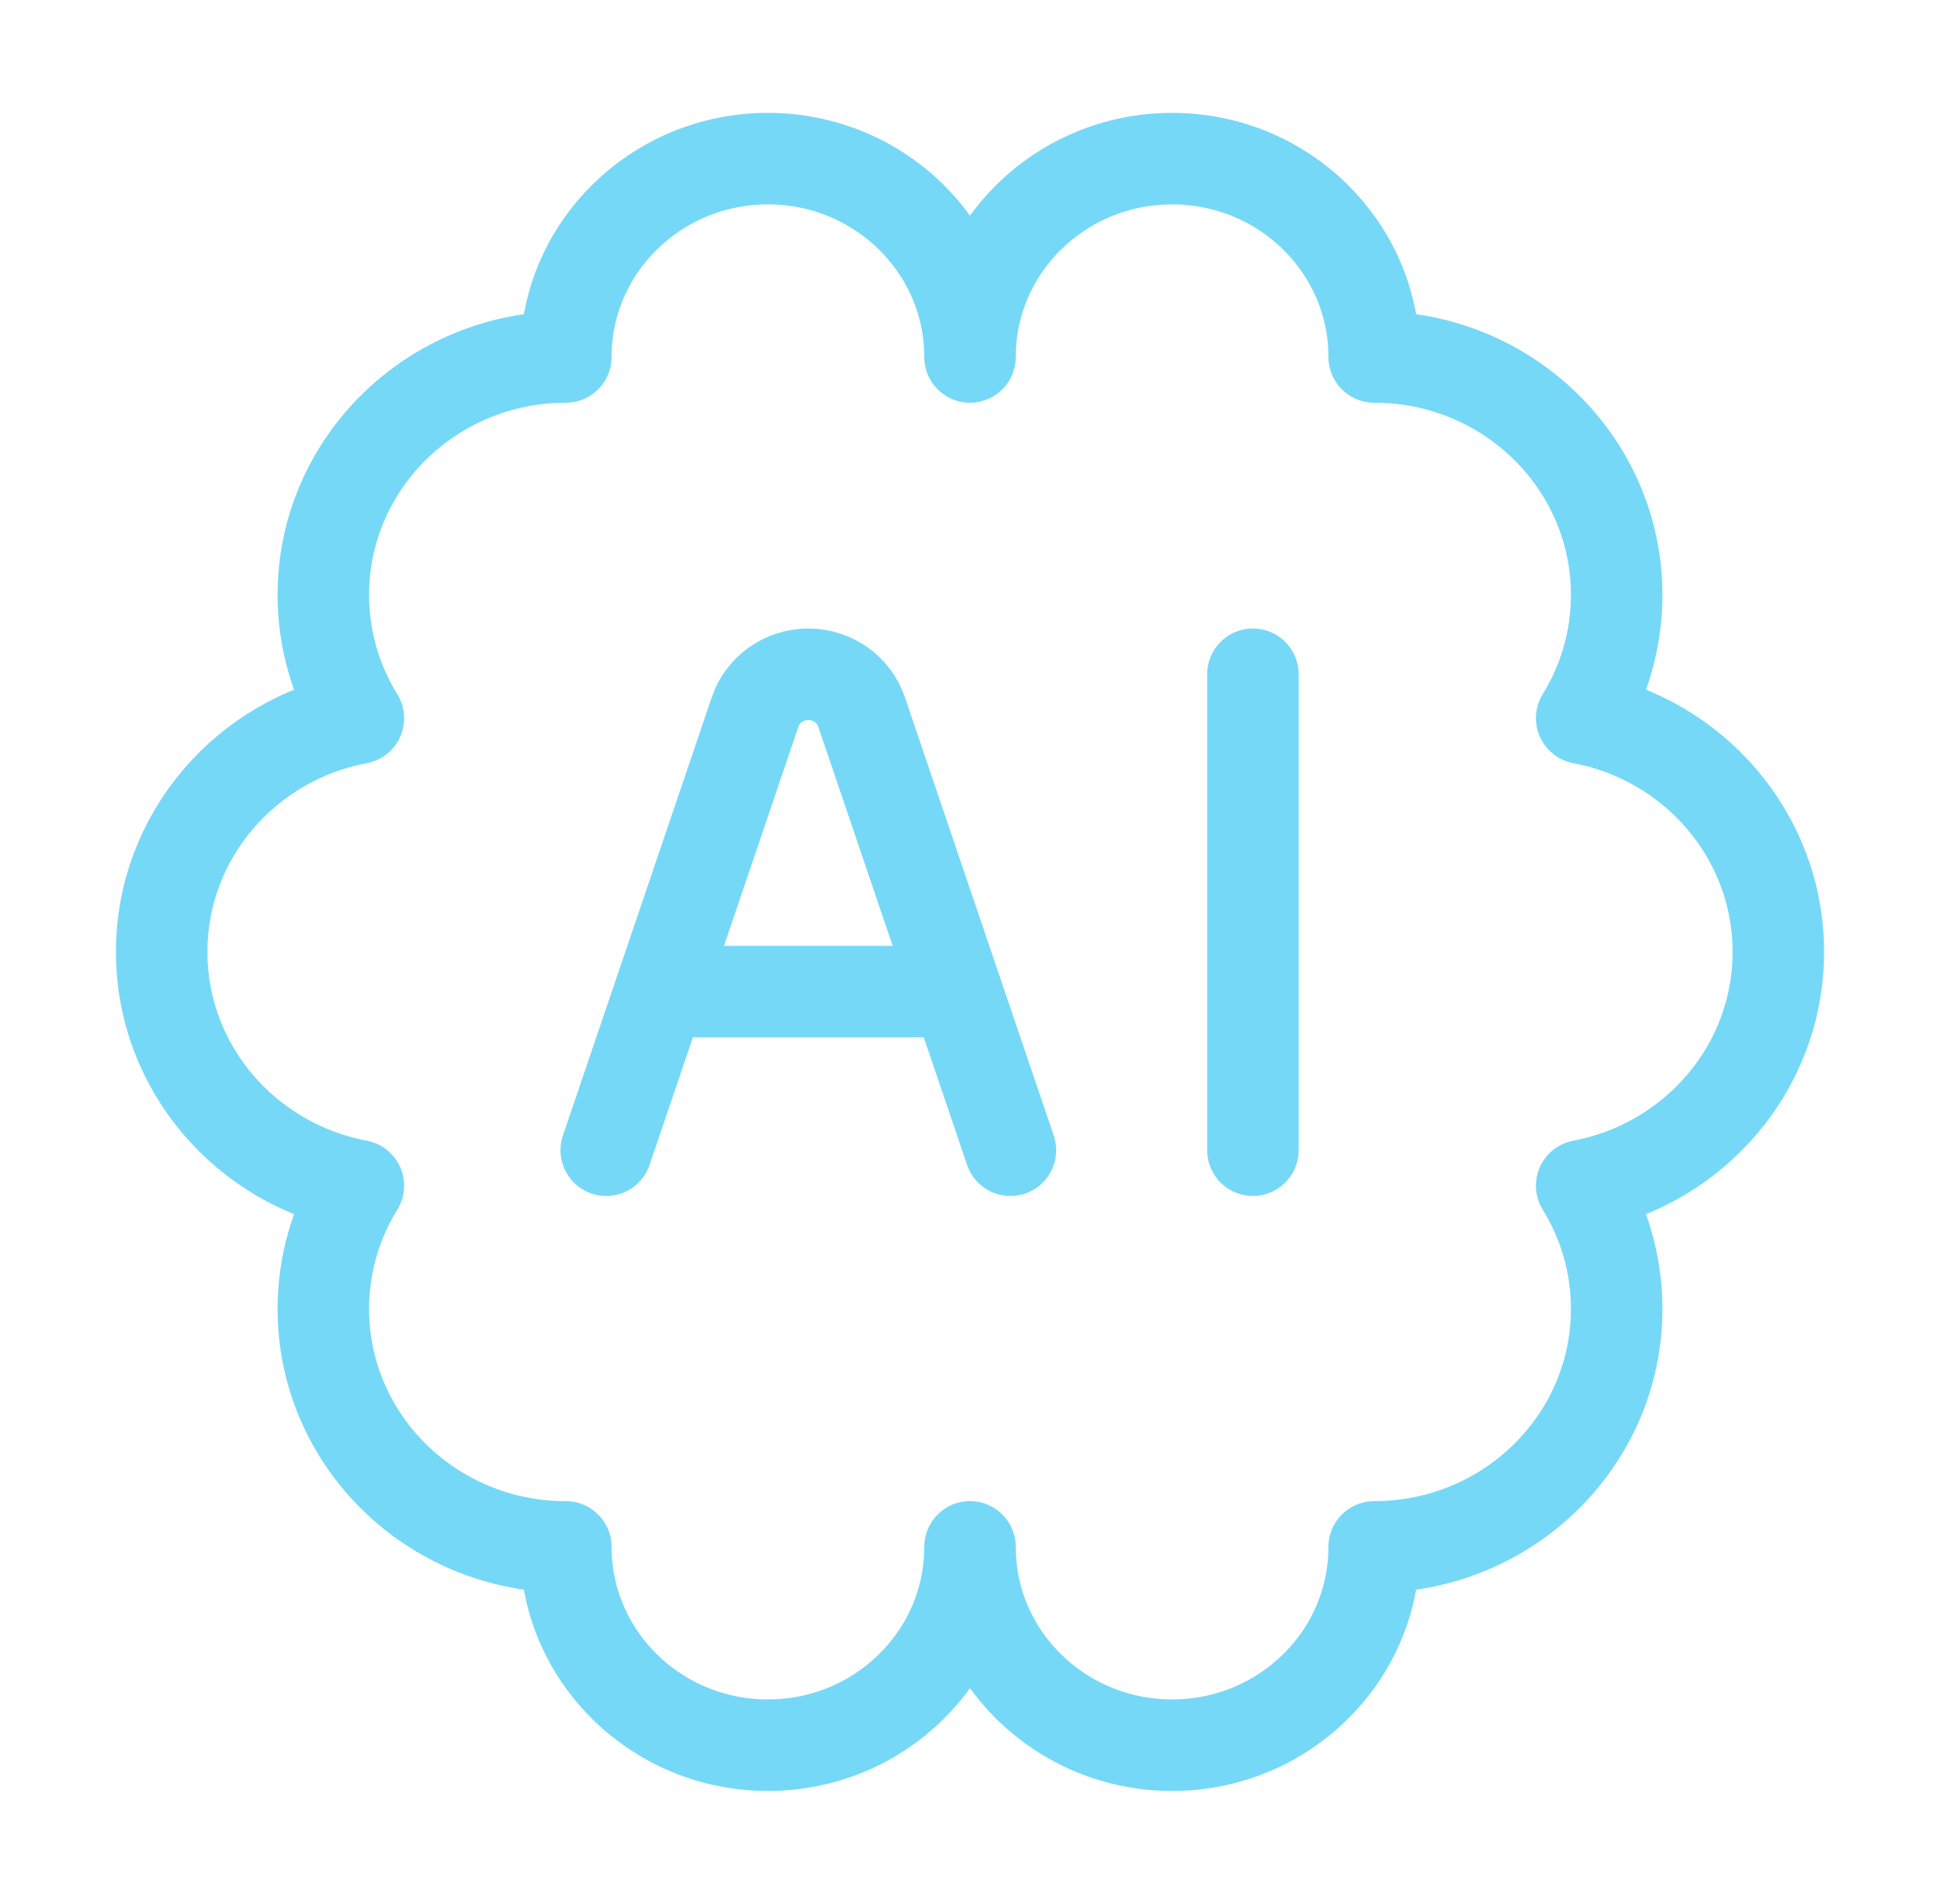 <svg xmlns="http://www.w3.org/2000/svg" width="53" height="52" viewBox="0 0 53 52" fill="none"><path d="M8.833 35.75C8.833 39.34 11.8 42.25 15.458 42.25C15.458 45.241 17.93 47.666 20.979 47.666C24.028 47.666 26.5 45.241 26.5 42.25C26.5 45.241 28.972 47.666 32.021 47.666C35.07 47.666 37.542 45.241 37.542 42.25C41.201 42.25 44.167 39.339 44.167 35.75C44.167 34.517 43.817 33.365 43.211 32.384C46.271 31.809 48.583 29.169 48.583 26C48.583 22.829 46.271 20.19 43.211 19.615C43.817 18.634 44.167 17.482 44.167 16.25C44.167 12.66 41.201 9.749 37.542 9.749C37.542 6.758 35.07 4.333 32.021 4.333C28.972 4.333 26.5 6.758 26.5 9.75C26.5 6.758 24.028 4.333 20.979 4.333C17.93 4.333 15.458 6.758 15.458 9.75C11.8 9.75 8.833 12.66 8.833 16.25C8.833 17.482 9.183 18.634 9.79 19.616C6.729 20.19 4.417 22.83 4.417 26C4.417 29.17 6.729 31.809 9.79 32.384C9.183 33.366 8.833 34.518 8.833 35.75Z" stroke="#76D8F7" stroke-width="2.5" stroke-linecap="round" stroke-linejoin="round"></path><path d="M16.562 31.416L20.63 19.444C20.838 18.83 21.424 18.416 22.083 18.416C22.743 18.416 23.328 18.83 23.537 19.444L27.604 31.416M34.229 18.416V31.416M18.771 27.083H25.396" stroke="#76D8F7" stroke-width="2.5" stroke-linecap="round" stroke-linejoin="round"></path></svg>